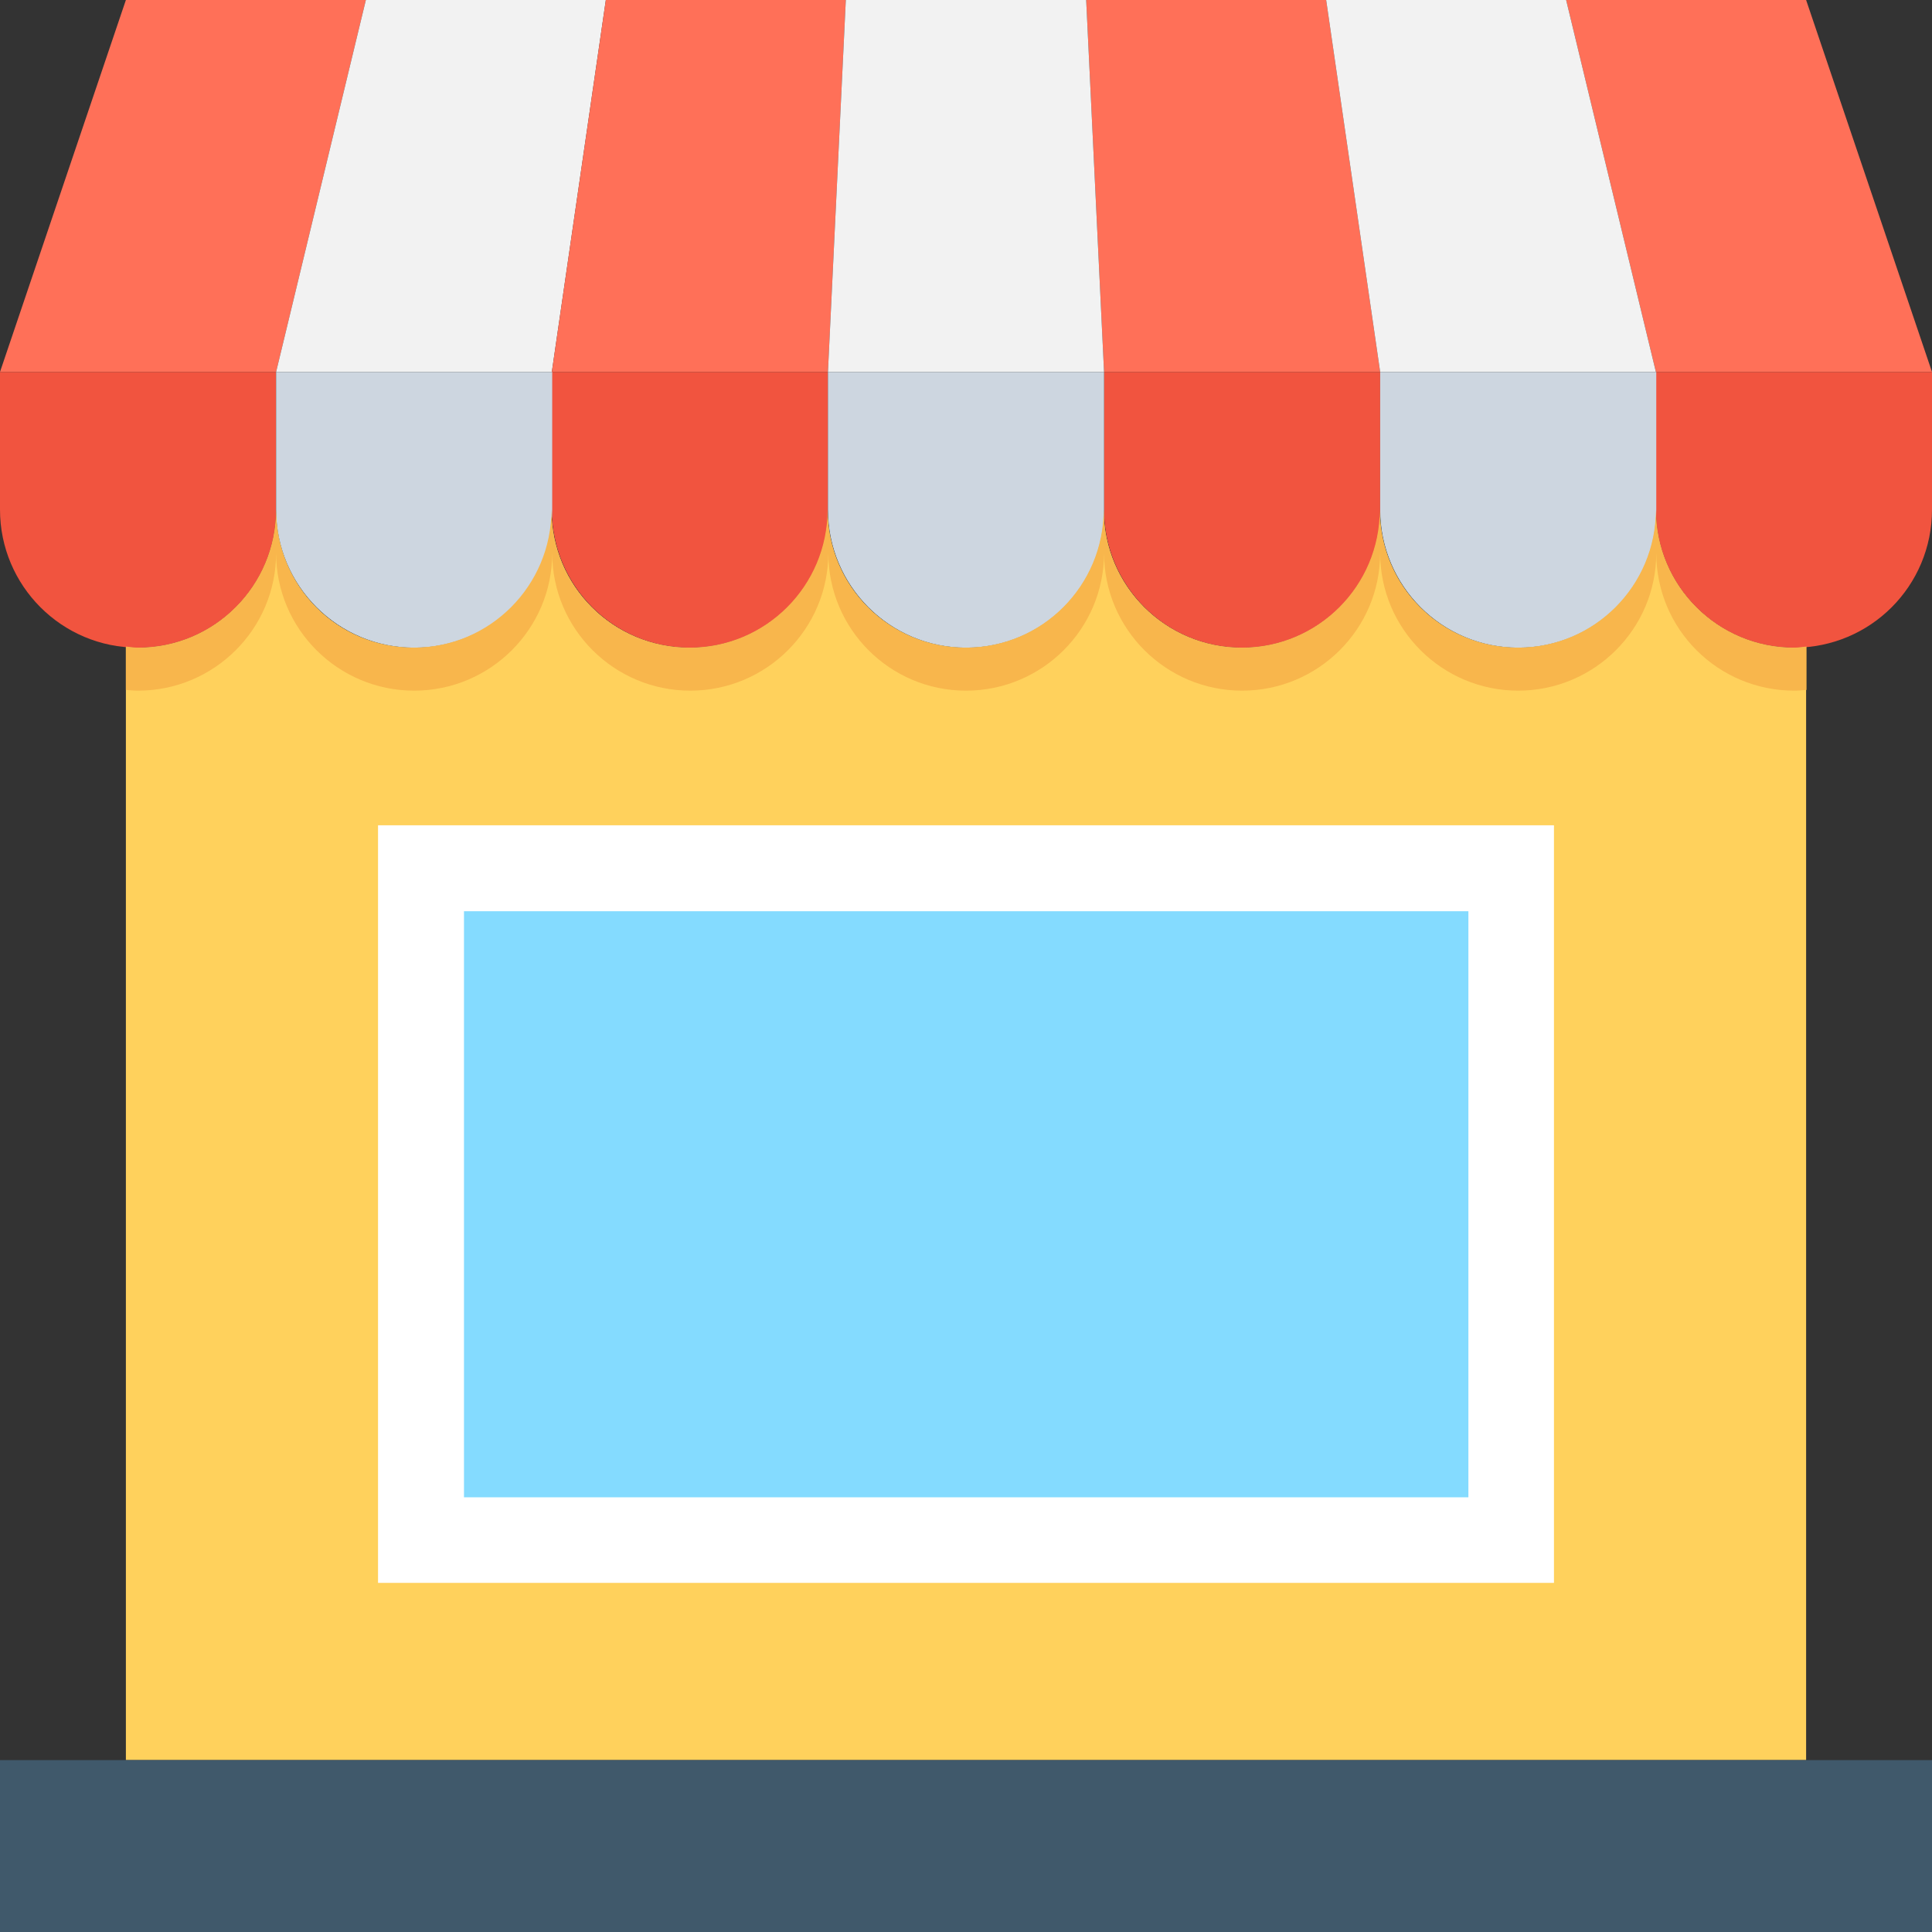 <?xml version="1.0" encoding="iso-8859-1"?>
<!-- Uploaded to: SVG Repo, www.svgrepo.com, Generator: SVG Repo Mixer Tools -->
<svg version="1.1" id="Layer_1" xmlns="http://www.w3.org/2000/svg" xmlns:xlink="http://www.w3.org/1999/xlink" 
	 viewBox="0 0 508 508" xml:space="preserve">
<rect x="0" y="0" width="508" height="508" fill="#333333" stroke="none"/>
<path style="fill:#FFD15C;" d="M471.7,170.3c-20,0-36.3-16.2-36.3-36.3c0,20-16.2,36.3-36.3,36.3s-36.3-16.2-36.3-36.3
	c0,20-16.2,36.3-36.3,36.3c-20,0-36.3-16.2-36.3-36.3c0,20-16.2,36.3-36.3,36.3s-36.3-16.2-36.3-36.3c0,20-16.2,36.3-36.3,36.3
	S145,154.1,145,134c0,20-16.2,36.3-36.3,36.3S72.6,154.1,72.6,134c0,20-16.2,36.3-36.3,36.3c-1.1,0-2.1-0.2-3.2-0.3v292.8h441.8V170
	C473.8,170.1,472.8,170.3,471.7,170.3z"/>
<polygon style="fill:#FF7058;" points="72.6,97.8 0,97.8 33.1,0 96.2,0 "/>
<polygon style="fill:#F2F2F2;" points="145.1,97.8 72.6,97.8 96.2,0 159.3,0 "/>
<g>
	<polygon style="fill:#FF7058;" points="217.7,97.8 145.1,97.8 159.3,0 222.4,0 	"/>
	<polygon style="fill:#FF7058;" points="362.9,97.8 290.3,97.8 285.6,0 348.7,0 	"/>
</g>
<polygon style="fill:#F2F2F2;" points="290.3,97.8 217.7,97.8 222.4,0 285.6,0 "/>
<polygon style="fill:#FF7058;" points="508,97.8 435.4,97.8 411.8,0 474.9,0 "/>
<polygon style="fill:#F2F2F2;" points="435.4,97.8 362.9,97.8 348.7,0 411.8,0 "/>
<rect y="462.8" style="fill:#40596B;" width="508" height="45.2"/>
<rect x="99.4" y="217" style="fill:#FFFFFF;" width="309.2" height="199.2"/>
<rect x="122" y="239.6" style="fill:#84DBFF;" width="264.1" height="154.1"/>
<g>
	<path style="fill:#F1543F;" d="M0,134c0,20,16.2,36.3,36.3,36.3s36.3-16.2,36.3-36.3V97.8H0V134z"/>
	<path style="fill:#F1543F;" d="M145.1,134c0,20,16.2,36.3,36.3,36.3s36.3-16.2,36.3-36.3V97.8h-72.6V134z"/>
	<path style="fill:#F1543F;" d="M290.3,134c0,20,16.2,36.3,36.3,36.3c20,0,36.3-16.2,36.3-36.3V97.8h-72.6L290.3,134L290.3,134z"/>
	<path style="fill:#F1543F;" d="M435.4,97.8V134c0,20,16.2,36.3,36.3,36.3S508,154.1,508,134V97.8H435.4z"/>
</g>
<g>
	<path style="fill:#CDD6E0;" d="M72.6,134c0,20,16.2,36.3,36.3,36.3s36.3-16.2,36.3-36.3V97.8H72.6V134z"/>
	<path style="fill:#CDD6E0;" d="M217.7,134c0,20,16.2,36.3,36.3,36.3s36.3-16.2,36.3-36.3V97.8h-72.6L217.7,134L217.7,134z"/>
	<path style="fill:#CDD6E0;" d="M362.9,97.8V134c0,20,16.2,36.3,36.3,36.3s36.3-16.2,36.3-36.3V97.8H362.9z"/>
</g>
<path style="fill:#F8B64C;" d="M471.7,170.3c-20,0-36.3-16.2-36.3-36.3c0,20-16.2,36.3-36.3,36.3s-36.3-16.2-36.3-36.3
	c0,20-16.2,36.3-36.3,36.3c-20,0-36.3-16.2-36.3-36.3c0,20-16.2,36.3-36.3,36.3s-36.3-16.2-36.3-36.3c0,20-16.2,36.3-36.3,36.3
	S145,154.1,145,134c0,20-16.2,36.3-36.3,36.3S72.6,154.1,72.6,134c0,20-16.2,36.3-36.3,36.3c-1.1,0-2.1-0.2-3.2-0.3v11.4
	c1.1,0.1,2.1,0.2,3.2,0.2c20,0,36.3-16.2,36.3-36.2c0,20,16.3,36.2,36.3,36.2s36.3-16.2,36.3-36.2c0,20,16.3,36.2,36.3,36.2
	s36.3-16.2,36.3-36.2c0,20,16.2,36.2,36.2,36.2s36.3-16.2,36.3-36.2c0,20,16.3,36.2,36.3,36.2s36.3-16.2,36.3-36.2
	c0,20,16.3,36.2,36.3,36.2s36.3-16.2,36.3-36.2c0,20,16.2,36.2,36.3,36.2c1.1,0,2.1-0.1,3.2-0.2V170
	C473.8,170.1,472.8,170.3,471.7,170.3z"/>
</svg>